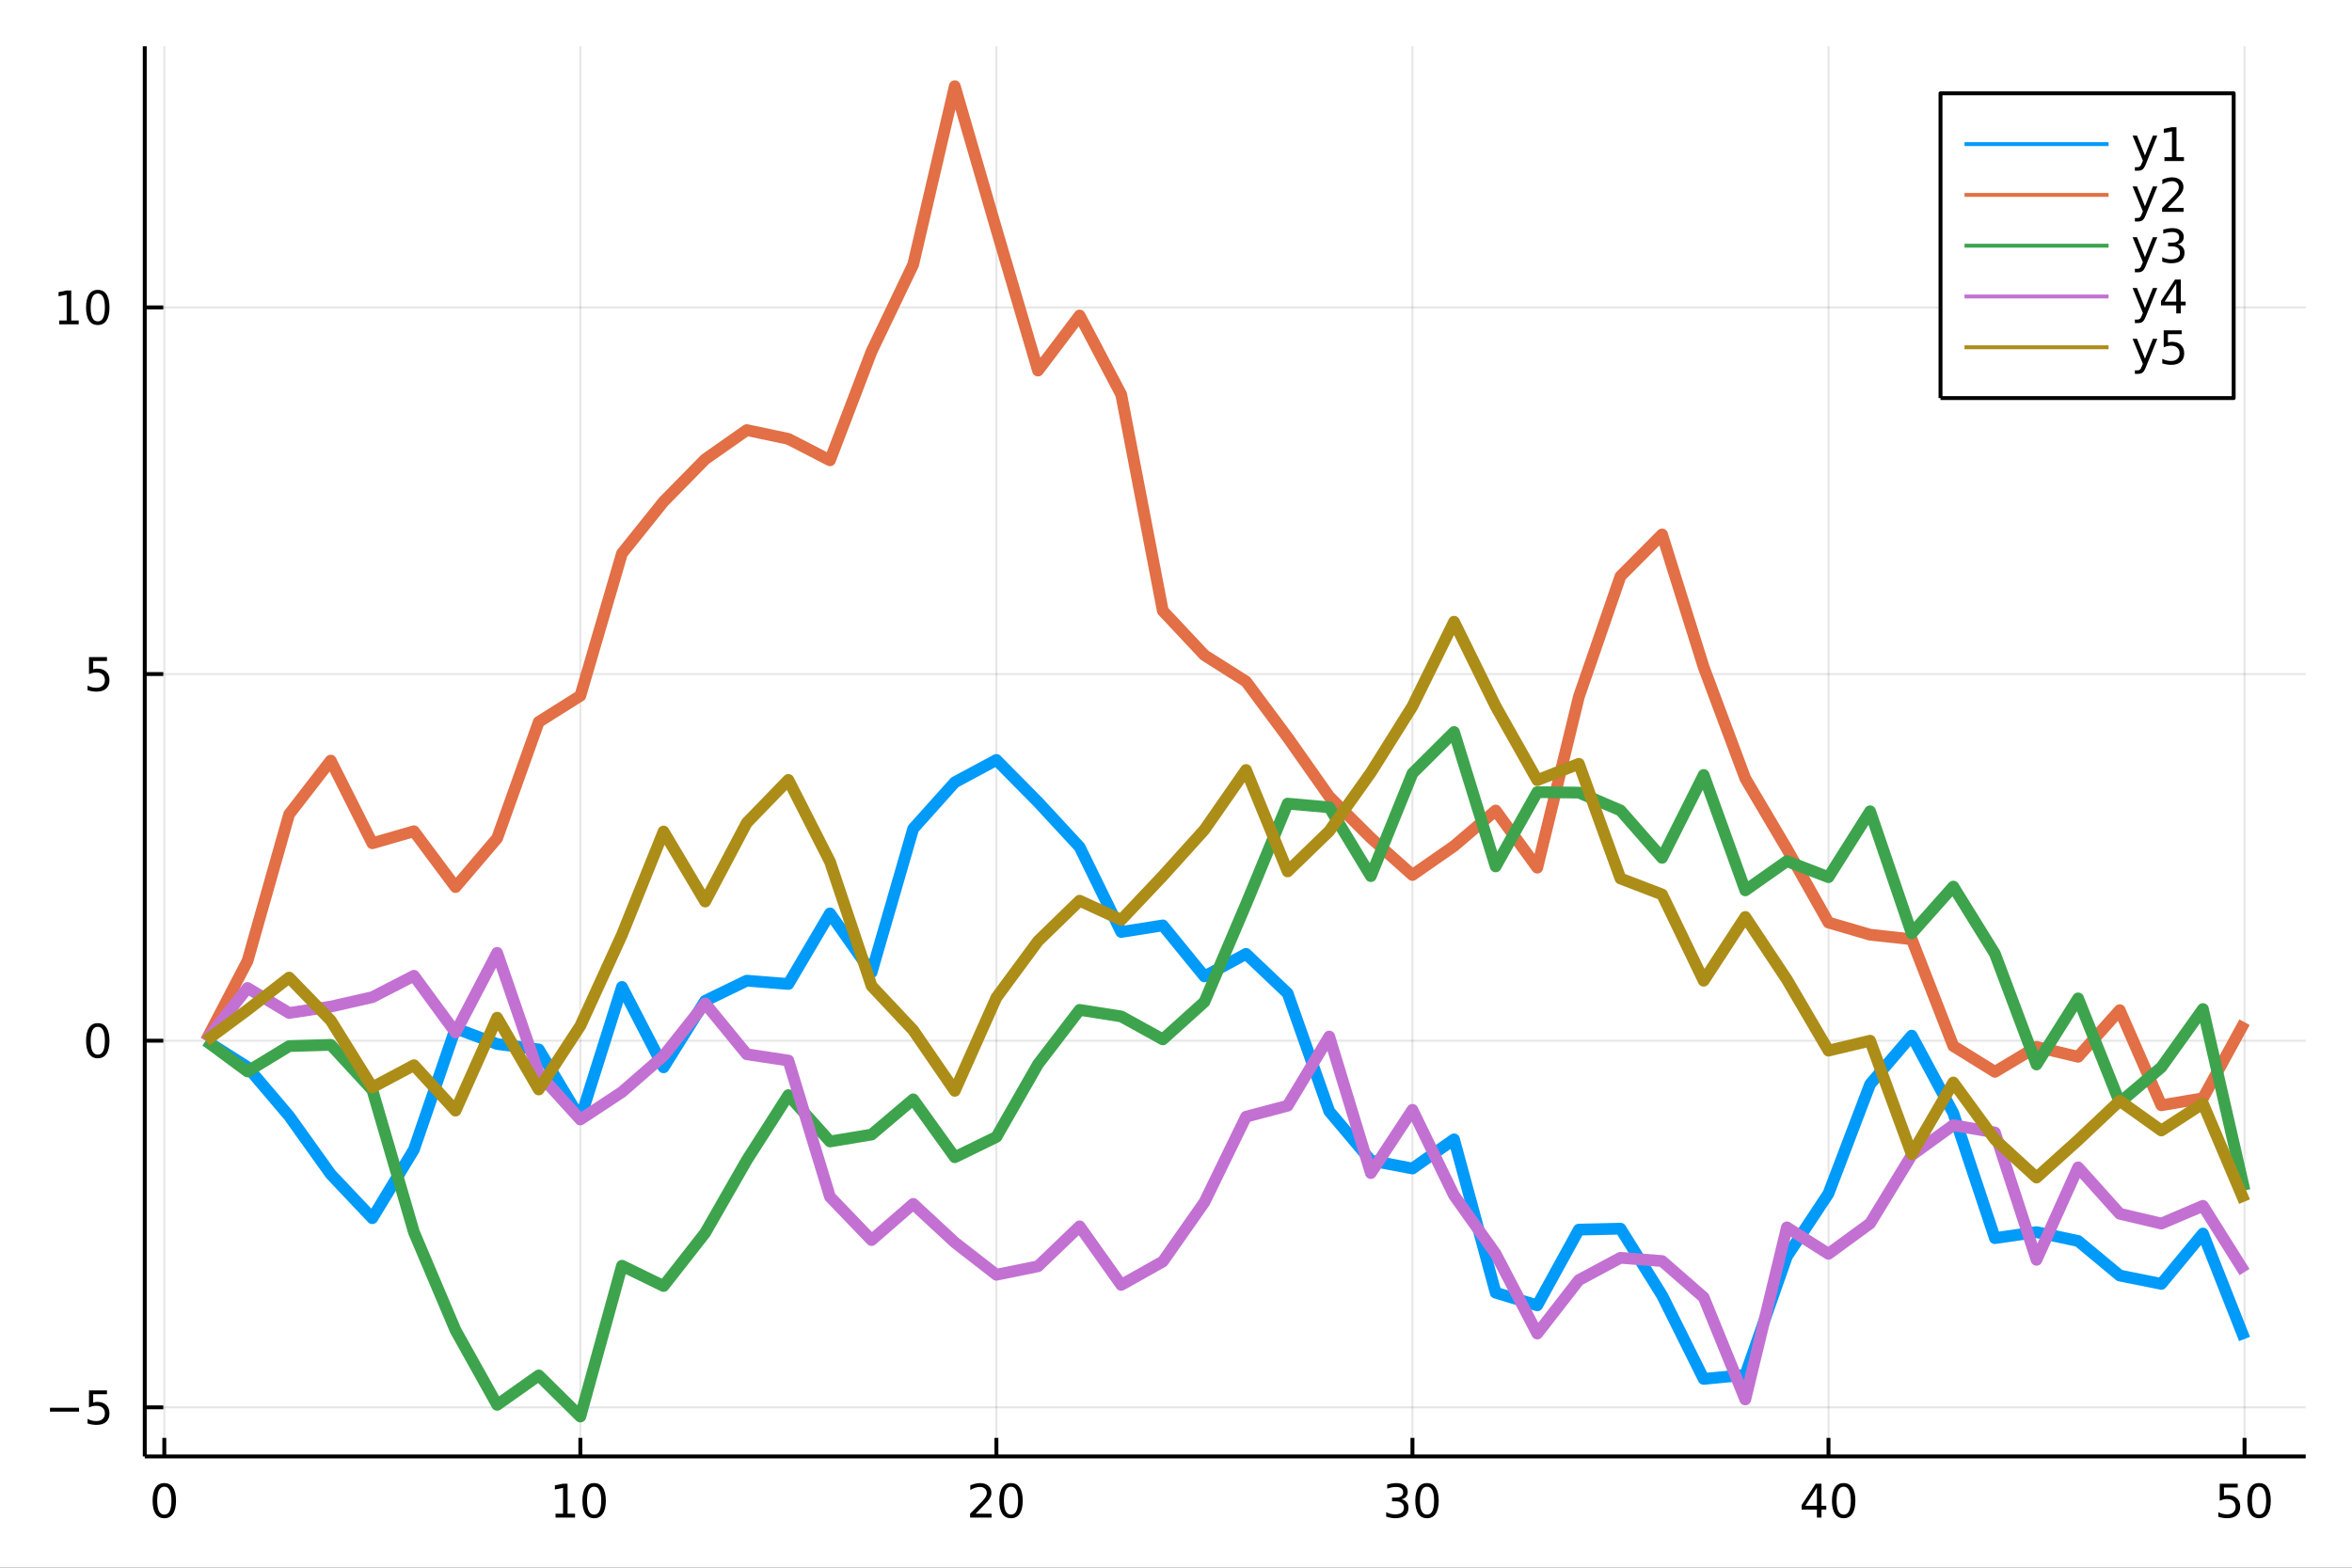 <?xml version="1.0" encoding="utf-8"?>
<svg xmlns="http://www.w3.org/2000/svg" xmlns:xlink="http://www.w3.org/1999/xlink" width="600" height="400" viewBox="0 0 2400 1600">
<rect x="0" y="0" width="2400" height="1600" fill="#333333" stroke="none"/>
<defs>
  <clipPath id="clip380">
    <rect x="0" y="0" width="2400" height="1600"/>
  </clipPath>
</defs>
<path clip-path="url(#clip380)" d="
M0 1600 L2400 1600 L2400 0 L0 0  Z
  " fill="#ffffff" fill-rule="evenodd" fill-opacity="1"/>
<defs>
  <clipPath id="clip381">
    <rect x="480" y="0" width="1681" height="1600"/>
  </clipPath>
</defs>
<path clip-path="url(#clip380)" d="
M147.709 1486.45 L2352.76 1486.45 L2352.76 47.244 L147.709 47.244  Z
  " fill="#ffffff" fill-rule="evenodd" fill-opacity="1"/>
<defs>
  <clipPath id="clip382">
    <rect x="147" y="47" width="2206" height="1440"/>
  </clipPath>
</defs>
<polyline clip-path="url(#clip382)" style="stroke:#000000; stroke-linecap:butt; stroke-linejoin:round; stroke-width:2; stroke-opacity:0.1; fill:none" points="
  167.663,1486.45 167.663,47.244 
  "/>
<polyline clip-path="url(#clip382)" style="stroke:#000000; stroke-linecap:butt; stroke-linejoin:round; stroke-width:2; stroke-opacity:0.1; fill:none" points="
  592.2,1486.45 592.2,47.244 
  "/>
<polyline clip-path="url(#clip382)" style="stroke:#000000; stroke-linecap:butt; stroke-linejoin:round; stroke-width:2; stroke-opacity:0.1; fill:none" points="
  1016.74,1486.45 1016.74,47.244 
  "/>
<polyline clip-path="url(#clip382)" style="stroke:#000000; stroke-linecap:butt; stroke-linejoin:round; stroke-width:2; stroke-opacity:0.1; fill:none" points="
  1441.27,1486.45 1441.27,47.244 
  "/>
<polyline clip-path="url(#clip382)" style="stroke:#000000; stroke-linecap:butt; stroke-linejoin:round; stroke-width:2; stroke-opacity:0.1; fill:none" points="
  1865.81,1486.45 1865.81,47.244 
  "/>
<polyline clip-path="url(#clip382)" style="stroke:#000000; stroke-linecap:butt; stroke-linejoin:round; stroke-width:2; stroke-opacity:0.1; fill:none" points="
  2290.35,1486.45 2290.35,47.244 
  "/>
<polyline clip-path="url(#clip380)" style="stroke:#000000; stroke-linecap:butt; stroke-linejoin:round; stroke-width:4; stroke-opacity:1; fill:none" points="
  147.709,1486.45 2352.76,1486.45 
  "/>
<polyline clip-path="url(#clip380)" style="stroke:#000000; stroke-linecap:butt; stroke-linejoin:round; stroke-width:4; stroke-opacity:1; fill:none" points="
  167.663,1486.45 167.663,1467.55 
  "/>
<polyline clip-path="url(#clip380)" style="stroke:#000000; stroke-linecap:butt; stroke-linejoin:round; stroke-width:4; stroke-opacity:1; fill:none" points="
  592.2,1486.45 592.2,1467.55 
  "/>
<polyline clip-path="url(#clip380)" style="stroke:#000000; stroke-linecap:butt; stroke-linejoin:round; stroke-width:4; stroke-opacity:1; fill:none" points="
  1016.74,1486.45 1016.74,1467.55 
  "/>
<polyline clip-path="url(#clip380)" style="stroke:#000000; stroke-linecap:butt; stroke-linejoin:round; stroke-width:4; stroke-opacity:1; fill:none" points="
  1441.27,1486.45 1441.27,1467.55 
  "/>
<polyline clip-path="url(#clip380)" style="stroke:#000000; stroke-linecap:butt; stroke-linejoin:round; stroke-width:4; stroke-opacity:1; fill:none" points="
  1865.81,1486.45 1865.81,1467.55 
  "/>
<polyline clip-path="url(#clip380)" style="stroke:#000000; stroke-linecap:butt; stroke-linejoin:round; stroke-width:4; stroke-opacity:1; fill:none" points="
  2290.35,1486.45 2290.35,1467.55 
  "/>
<path clip-path="url(#clip380)" d="M167.663 1517.37 Q164.052 1517.37 162.223 1520.93 Q160.417 1524.47 160.417 1531.6 Q160.417 1538.71 162.223 1542.27 Q164.052 1545.82 167.663 1545.82 Q171.297 1545.82 173.102 1542.27 Q174.931 1538.71 174.931 1531.6 Q174.931 1524.47 173.102 1520.93 Q171.297 1517.37 167.663 1517.37 M167.663 1513.66 Q173.473 1513.66 176.528 1518.27 Q179.607 1522.85 179.607 1531.6 Q179.607 1540.33 176.528 1544.94 Q173.473 1549.52 167.663 1549.52 Q161.852 1549.52 158.774 1544.94 Q155.718 1540.33 155.718 1531.6 Q155.718 1522.85 158.774 1518.27 Q161.852 1513.66 167.663 1513.66 Z" fill="#000000" fill-rule="evenodd" fill-opacity="1" /><path clip-path="url(#clip380)" d="M566.888 1544.91 L574.526 1544.91 L574.526 1518.55 L566.216 1520.21 L566.216 1515.95 L574.48 1514.29 L579.156 1514.29 L579.156 1544.91 L586.795 1544.91 L586.795 1548.85 L566.888 1548.85 L566.888 1544.91 Z" fill="#000000" fill-rule="evenodd" fill-opacity="1" /><path clip-path="url(#clip380)" d="M606.239 1517.37 Q602.628 1517.37 600.799 1520.93 Q598.994 1524.47 598.994 1531.6 Q598.994 1538.71 600.799 1542.27 Q602.628 1545.82 606.239 1545.82 Q609.873 1545.82 611.679 1542.27 Q613.508 1538.71 613.508 1531.6 Q613.508 1524.47 611.679 1520.93 Q609.873 1517.37 606.239 1517.37 M606.239 1513.66 Q612.049 1513.66 615.105 1518.27 Q618.184 1522.85 618.184 1531.6 Q618.184 1540.33 615.105 1544.94 Q612.049 1549.52 606.239 1549.52 Q600.429 1549.52 597.35 1544.94 Q594.295 1540.33 594.295 1531.6 Q594.295 1522.85 597.35 1518.27 Q600.429 1513.66 606.239 1513.66 Z" fill="#000000" fill-rule="evenodd" fill-opacity="1" /><path clip-path="url(#clip380)" d="M995.51 1544.91 L1011.83 1544.91 L1011.83 1548.85 L989.885 1548.85 L989.885 1544.91 Q992.547 1542.16 997.131 1537.53 Q1001.74 1532.88 1002.92 1531.53 Q1005.16 1529.01 1006.04 1527.27 Q1006.95 1525.51 1006.95 1523.82 Q1006.95 1521.07 1005 1519.33 Q1003.08 1517.6 999.978 1517.6 Q997.779 1517.6 995.325 1518.36 Q992.895 1519.13 990.117 1520.68 L990.117 1515.95 Q992.941 1514.82 995.395 1514.24 Q997.848 1513.66 999.885 1513.66 Q1005.26 1513.66 1008.45 1516.35 Q1011.64 1519.03 1011.64 1523.52 Q1011.64 1525.65 1010.83 1527.57 Q1010.05 1529.47 1007.94 1532.07 Q1007.36 1532.74 1004.26 1535.95 Q1001.16 1539.15 995.51 1544.91 Z" fill="#000000" fill-rule="evenodd" fill-opacity="1" /><path clip-path="url(#clip380)" d="M1031.64 1517.37 Q1028.03 1517.37 1026.2 1520.93 Q1024.4 1524.47 1024.4 1531.6 Q1024.4 1538.71 1026.2 1542.27 Q1028.03 1545.82 1031.64 1545.82 Q1035.28 1545.82 1037.08 1542.27 Q1038.91 1538.71 1038.91 1531.6 Q1038.91 1524.47 1037.08 1520.93 Q1035.28 1517.37 1031.64 1517.37 M1031.64 1513.66 Q1037.45 1513.66 1040.51 1518.27 Q1043.59 1522.85 1043.59 1531.6 Q1043.59 1540.33 1040.51 1544.94 Q1037.45 1549.52 1031.64 1549.52 Q1025.83 1549.52 1022.76 1544.94 Q1019.7 1540.33 1019.7 1531.6 Q1019.7 1522.85 1022.76 1518.27 Q1025.83 1513.66 1031.64 1513.66 Z" fill="#000000" fill-rule="evenodd" fill-opacity="1" /><path clip-path="url(#clip380)" d="M1430.12 1530.21 Q1433.47 1530.93 1435.35 1533.2 Q1437.25 1535.47 1437.25 1538.8 Q1437.25 1543.92 1433.73 1546.72 Q1430.21 1549.52 1423.73 1549.52 Q1421.55 1549.52 1419.24 1549.08 Q1416.95 1548.66 1414.49 1547.81 L1414.49 1543.29 Q1416.44 1544.43 1418.75 1545.01 Q1421.07 1545.58 1423.59 1545.58 Q1427.99 1545.58 1430.28 1543.85 Q1432.59 1542.11 1432.59 1538.8 Q1432.59 1535.75 1430.44 1534.03 Q1428.31 1532.3 1424.49 1532.3 L1420.46 1532.3 L1420.46 1528.45 L1424.68 1528.45 Q1428.13 1528.45 1429.96 1527.09 Q1431.78 1525.7 1431.78 1523.11 Q1431.78 1520.45 1429.89 1519.03 Q1428.01 1517.6 1424.49 1517.6 Q1422.57 1517.6 1420.37 1518.01 Q1418.17 1518.43 1415.53 1519.31 L1415.53 1515.14 Q1418.2 1514.4 1420.51 1514.03 Q1422.85 1513.66 1424.91 1513.66 Q1430.23 1513.66 1433.33 1516.09 Q1436.44 1518.5 1436.44 1522.62 Q1436.44 1525.49 1434.79 1527.48 Q1433.15 1529.45 1430.12 1530.21 Z" fill="#000000" fill-rule="evenodd" fill-opacity="1" /><path clip-path="url(#clip380)" d="M1456.11 1517.37 Q1452.5 1517.37 1450.67 1520.93 Q1448.87 1524.47 1448.87 1531.6 Q1448.87 1538.71 1450.67 1542.27 Q1452.5 1545.82 1456.11 1545.82 Q1459.75 1545.82 1461.55 1542.27 Q1463.38 1538.71 1463.38 1531.6 Q1463.38 1524.47 1461.55 1520.93 Q1459.75 1517.37 1456.11 1517.37 M1456.11 1513.66 Q1461.92 1513.66 1464.98 1518.27 Q1468.06 1522.85 1468.06 1531.6 Q1468.06 1540.33 1464.98 1544.94 Q1461.92 1549.52 1456.11 1549.52 Q1450.3 1549.52 1447.22 1544.94 Q1444.17 1540.33 1444.17 1531.6 Q1444.17 1522.85 1447.22 1518.27 Q1450.3 1513.66 1456.11 1513.66 Z" fill="#000000" fill-rule="evenodd" fill-opacity="1" /><path clip-path="url(#clip380)" d="M1853.98 1518.36 L1842.18 1536.81 L1853.98 1536.81 L1853.98 1518.36 M1852.76 1514.29 L1858.64 1514.29 L1858.64 1536.81 L1863.57 1536.81 L1863.57 1540.7 L1858.64 1540.7 L1858.64 1548.85 L1853.98 1548.85 L1853.98 1540.7 L1838.38 1540.7 L1838.38 1536.19 L1852.76 1514.29 Z" fill="#000000" fill-rule="evenodd" fill-opacity="1" /><path clip-path="url(#clip380)" d="M1881.3 1517.37 Q1877.69 1517.37 1875.86 1520.93 Q1874.05 1524.47 1874.05 1531.6 Q1874.05 1538.71 1875.86 1542.27 Q1877.69 1545.82 1881.3 1545.82 Q1884.93 1545.82 1886.74 1542.27 Q1888.57 1538.71 1888.57 1531.6 Q1888.57 1524.47 1886.74 1520.93 Q1884.93 1517.37 1881.3 1517.37 M1881.3 1513.66 Q1887.11 1513.66 1890.16 1518.27 Q1893.24 1522.85 1893.24 1531.6 Q1893.24 1540.33 1890.16 1544.94 Q1887.11 1549.52 1881.3 1549.52 Q1875.49 1549.52 1872.41 1544.94 Q1869.35 1540.33 1869.35 1531.6 Q1869.35 1522.85 1872.41 1518.27 Q1875.49 1513.66 1881.3 1513.66 Z" fill="#000000" fill-rule="evenodd" fill-opacity="1" /><path clip-path="url(#clip380)" d="M2265.05 1514.29 L2283.4 1514.29 L2283.4 1518.22 L2269.33 1518.22 L2269.33 1526.7 Q2270.35 1526.35 2271.37 1526.19 Q2272.39 1526 2273.4 1526 Q2279.19 1526 2282.57 1529.17 Q2285.95 1532.34 2285.95 1537.76 Q2285.95 1543.34 2282.48 1546.44 Q2279.01 1549.52 2272.69 1549.52 Q2270.51 1549.52 2268.24 1549.15 Q2266 1548.78 2263.59 1548.04 L2263.59 1543.34 Q2265.67 1544.47 2267.9 1545.03 Q2270.12 1545.58 2272.59 1545.58 Q2276.6 1545.58 2278.94 1543.48 Q2281.27 1541.37 2281.27 1537.76 Q2281.27 1534.15 2278.94 1532.04 Q2276.6 1529.94 2272.59 1529.94 Q2270.72 1529.94 2268.84 1530.35 Q2266.99 1530.77 2265.05 1531.65 L2265.05 1514.29 Z" fill="#000000" fill-rule="evenodd" fill-opacity="1" /><path clip-path="url(#clip380)" d="M2305.16 1517.37 Q2301.55 1517.37 2299.72 1520.93 Q2297.92 1524.47 2297.92 1531.6 Q2297.92 1538.71 2299.72 1542.27 Q2301.55 1545.82 2305.16 1545.82 Q2308.8 1545.82 2310.6 1542.27 Q2312.43 1538.71 2312.43 1531.6 Q2312.43 1524.47 2310.6 1520.93 Q2308.8 1517.37 2305.16 1517.37 M2305.16 1513.66 Q2310.97 1513.66 2314.03 1518.27 Q2317.11 1522.85 2317.11 1531.6 Q2317.11 1540.33 2314.03 1544.94 Q2310.97 1549.52 2305.16 1549.52 Q2299.35 1549.52 2296.27 1544.94 Q2293.22 1540.33 2293.22 1531.6 Q2293.22 1522.85 2296.27 1518.27 Q2299.35 1513.66 2305.16 1513.66 Z" fill="#000000" fill-rule="evenodd" fill-opacity="1" /><polyline clip-path="url(#clip382)" style="stroke:#000000; stroke-linecap:butt; stroke-linejoin:round; stroke-width:2; stroke-opacity:0.1; fill:none" points="
  147.709,1436.35 2352.76,1436.35 
  "/>
<polyline clip-path="url(#clip382)" style="stroke:#000000; stroke-linecap:butt; stroke-linejoin:round; stroke-width:2; stroke-opacity:0.1; fill:none" points="
  147.709,1062.15 2352.76,1062.15 
  "/>
<polyline clip-path="url(#clip382)" style="stroke:#000000; stroke-linecap:butt; stroke-linejoin:round; stroke-width:2; stroke-opacity:0.1; fill:none" points="
  147.709,687.952 2352.76,687.952 
  "/>
<polyline clip-path="url(#clip382)" style="stroke:#000000; stroke-linecap:butt; stroke-linejoin:round; stroke-width:2; stroke-opacity:0.1; fill:none" points="
  147.709,313.754 2352.76,313.754 
  "/>
<polyline clip-path="url(#clip380)" style="stroke:#000000; stroke-linecap:butt; stroke-linejoin:round; stroke-width:4; stroke-opacity:1; fill:none" points="
  147.709,1486.45 147.709,47.244 
  "/>
<polyline clip-path="url(#clip380)" style="stroke:#000000; stroke-linecap:butt; stroke-linejoin:round; stroke-width:4; stroke-opacity:1; fill:none" points="
  147.709,1436.35 166.607,1436.35 
  "/>
<polyline clip-path="url(#clip380)" style="stroke:#000000; stroke-linecap:butt; stroke-linejoin:round; stroke-width:4; stroke-opacity:1; fill:none" points="
  147.709,1062.15 166.607,1062.15 
  "/>
<polyline clip-path="url(#clip380)" style="stroke:#000000; stroke-linecap:butt; stroke-linejoin:round; stroke-width:4; stroke-opacity:1; fill:none" points="
  147.709,687.952 166.607,687.952 
  "/>
<polyline clip-path="url(#clip380)" style="stroke:#000000; stroke-linecap:butt; stroke-linejoin:round; stroke-width:4; stroke-opacity:1; fill:none" points="
  147.709,313.754 166.607,313.754 
  "/>
<path clip-path="url(#clip380)" d="M50.992 1436.8 L80.668 1436.8 L80.668 1440.74 L50.992 1440.74 L50.992 1436.8 Z" fill="#000000" fill-rule="evenodd" fill-opacity="1" /><path clip-path="url(#clip380)" d="M90.807 1419.07 L109.163 1419.07 L109.163 1423 L95.089 1423 L95.089 1431.48 Q96.108 1431.13 97.126 1430.97 Q98.145 1430.78 99.163 1430.78 Q104.95 1430.78 108.33 1433.95 Q111.709 1437.12 111.709 1442.54 Q111.709 1448.12 108.237 1451.22 Q104.765 1454.3 98.446 1454.3 Q96.27 1454.3 94.001 1453.93 Q91.756 1453.56 89.348 1452.82 L89.348 1448.12 Q91.432 1449.25 93.654 1449.81 Q95.876 1450.37 98.353 1450.37 Q102.358 1450.37 104.696 1448.26 Q107.033 1446.15 107.033 1442.54 Q107.033 1438.93 104.696 1436.82 Q102.358 1434.72 98.353 1434.72 Q96.478 1434.72 94.603 1435.13 Q92.751 1435.55 90.807 1436.43 L90.807 1419.07 Z" fill="#000000" fill-rule="evenodd" fill-opacity="1" /><path clip-path="url(#clip380)" d="M99.765 1047.95 Q96.154 1047.95 94.325 1051.51 Q92.52 1055.06 92.52 1062.19 Q92.52 1069.29 94.325 1072.86 Q96.154 1076.4 99.765 1076.4 Q103.399 1076.4 105.205 1072.86 Q107.033 1069.29 107.033 1062.19 Q107.033 1055.06 105.205 1051.51 Q103.399 1047.95 99.765 1047.95 M99.765 1044.25 Q105.575 1044.25 108.631 1048.85 Q111.709 1053.44 111.709 1062.19 Q111.709 1070.91 108.631 1075.52 Q105.575 1080.1 99.765 1080.1 Q93.955 1080.1 90.876 1075.52 Q87.821 1070.91 87.821 1062.19 Q87.821 1053.44 90.876 1048.85 Q93.955 1044.25 99.765 1044.25 Z" fill="#000000" fill-rule="evenodd" fill-opacity="1" /><path clip-path="url(#clip380)" d="M90.807 670.672 L109.163 670.672 L109.163 674.607 L95.089 674.607 L95.089 683.08 Q96.108 682.732 97.126 682.57 Q98.145 682.385 99.163 682.385 Q104.95 682.385 108.33 685.556 Q111.709 688.728 111.709 694.144 Q111.709 699.723 108.237 702.825 Q104.765 705.904 98.446 705.904 Q96.27 705.904 94.001 705.533 Q91.756 705.163 89.348 704.422 L89.348 699.723 Q91.432 700.857 93.654 701.413 Q95.876 701.968 98.353 701.968 Q102.358 701.968 104.696 699.862 Q107.033 697.755 107.033 694.144 Q107.033 690.533 104.696 688.427 Q102.358 686.32 98.353 686.32 Q96.478 686.32 94.603 686.737 Q92.751 687.154 90.807 688.033 L90.807 670.672 Z" fill="#000000" fill-rule="evenodd" fill-opacity="1" /><path clip-path="url(#clip380)" d="M60.413 327.099 L68.052 327.099 L68.052 300.733 L59.742 302.4 L59.742 298.14 L68.006 296.474 L72.682 296.474 L72.682 327.099 L80.321 327.099 L80.321 331.034 L60.413 331.034 L60.413 327.099 Z" fill="#000000" fill-rule="evenodd" fill-opacity="1" /><path clip-path="url(#clip380)" d="M99.765 299.552 Q96.154 299.552 94.325 303.117 Q92.52 306.659 92.52 313.788 Q92.52 320.895 94.325 324.46 Q96.154 328.001 99.765 328.001 Q103.399 328.001 105.205 324.46 Q107.033 320.895 107.033 313.788 Q107.033 306.659 105.205 303.117 Q103.399 299.552 99.765 299.552 M99.765 295.849 Q105.575 295.849 108.631 300.455 Q111.709 305.038 111.709 313.788 Q111.709 322.515 108.631 327.122 Q105.575 331.705 99.765 331.705 Q93.955 331.705 90.876 327.122 Q87.821 322.515 87.821 313.788 Q87.821 305.038 90.876 300.455 Q93.955 295.849 99.765 295.849 Z" fill="#000000" fill-rule="evenodd" fill-opacity="1" /><polyline clip-path="url(#clip382)" style="stroke:#009af9; stroke-linecap:butt; stroke-linejoin:round; stroke-width:12; stroke-opacity:1; fill:none" points="
  210.116,1062.15 252.57,1089.07 295.024,1139.04 337.478,1198.43 379.931,1243.28 422.385,1173.26 464.839,1049.51 507.292,1065.53 549.746,1071.04 592.2,1141.83 
  634.654,1007.26 677.107,1089.32 719.561,1021.46 762.015,1000.89 804.469,1004.27 846.922,932.256 889.376,992.435 931.83,845.798 974.283,798.416 1016.74,775.622 
  1059.19,818.586 1101.64,864.45 1144.1,951.198 1186.55,944.474 1229.01,996.537 1271.46,973.54 1313.91,1013.8 1356.37,1134.19 1398.82,1184.49 1441.27,1192.58 
  1483.73,1162.84 1526.18,1319.34 1568.64,1332.23 1611.09,1254.96 1653.54,1254.01 1696,1322.08 1738.45,1407.33 1780.9,1403.22 1823.36,1282.32 1865.81,1218.14 
  1908.27,1106.6 1950.72,1056.96 1993.17,1136.08 2035.63,1263.66 2078.08,1257.51 2120.53,1266.56 2162.99,1301.82 2205.44,1310.32 2247.9,1258.99 2290.35,1366.56 
  
  "/>
<polyline clip-path="url(#clip382)" style="stroke:#e26f46; stroke-linecap:butt; stroke-linejoin:round; stroke-width:12; stroke-opacity:1; fill:none" points="
  210.116,1062.15 252.57,980.784 295.024,831.075 337.478,776.267 379.931,860.643 422.385,848.38 464.839,905.336 507.292,855.498 549.746,736.793 592.2,710.08 
  634.654,564.899 677.107,511.977 719.561,468.735 762.015,438.955 804.469,447.937 846.922,469.81 889.376,358.647 931.83,270.048 974.283,87.976 1016.74,234.108 
  1059.19,378.188 1101.64,322.021 1144.1,402.646 1186.55,623.412 1229.01,668.66 1271.46,695.56 1313.91,752.621 1356.37,812.959 1398.82,855.222 1441.27,893.018 
  1483.73,863.457 1526.18,827.215 1568.64,885.536 1611.09,711.137 1653.54,588.15 1696,545.48 1738.45,680.868 1780.9,794.473 1823.36,866.327 1865.81,941.564 
  1908.27,953.966 1950.72,958.633 1993.17,1067.58 2035.63,1093.92 2078.08,1068.48 2120.53,1078.56 2162.99,1030.99 2205.44,1128.07 2247.9,1120.86 2290.35,1043.28 
  
  "/>
<polyline clip-path="url(#clip382)" style="stroke:#3da44d; stroke-linecap:butt; stroke-linejoin:round; stroke-width:12; stroke-opacity:1; fill:none" points="
  210.116,1062.15 252.57,1093.55 295.024,1067.67 337.478,1066.38 379.931,1112.4 422.385,1257.55 464.839,1357.72 507.292,1433.79 549.746,1403.78 592.2,1445.72 
  634.654,1291.83 677.107,1312.5 719.561,1258.29 762.015,1184.1 804.469,1117.69 846.922,1165 889.376,1157.95 931.83,1122.02 974.283,1181.08 1016.74,1160.36 
  1059.19,1086.11 1101.64,1030.7 1144.1,1037.37 1186.55,1060.79 1229.01,1022.53 1271.46,922.884 1313.91,820.174 1356.37,823.955 1398.82,894.185 1441.27,789.373 
  1483.73,747.119 1526.18,884.262 1568.64,808.445 1611.09,808.957 1653.54,827.098 1696,875.496 1738.45,790.954 1780.9,908.74 1823.36,878.874 1865.81,895.245 
  1908.27,828.028 1950.72,952.595 1993.17,904.856 2035.63,973.415 2078.08,1086.45 2120.53,1018.99 2162.99,1125.24 2205.44,1089.26 2247.9,1029.84 2290.35,1215.03 
  
  "/>
<polyline clip-path="url(#clip382)" style="stroke:#c271d2; stroke-linecap:butt; stroke-linejoin:round; stroke-width:12; stroke-opacity:1; fill:none" points="
  210.116,1062.15 252.57,1008.35 295.024,1033.86 337.478,1027.36 379.931,1017.73 422.385,995.868 464.839,1053.78 507.292,972.513 549.746,1095.84 592.2,1142.55 
  634.654,1114.53 677.107,1077.57 719.561,1024.12 762.015,1075.97 804.469,1082.4 846.922,1221.46 889.376,1265.65 931.83,1228.7 974.283,1268.02 1016.74,1301.03 
  1059.19,1292.37 1101.64,1251.61 1144.1,1311.37 1186.55,1287.55 1229.01,1226.98 1271.46,1139.74 1313.91,1128.53 1356.37,1057.91 1398.82,1197.24 1441.27,1132.73 
  1483.73,1220.01 1526.18,1279.66 1568.64,1361.02 1611.09,1306.47 1653.54,1283.72 1696,1287.03 1738.45,1324.08 1780.9,1428.3 1823.36,1252.67 1865.81,1279.68 
  1908.27,1248.62 1950.72,1178.98 1993.17,1148.33 2035.63,1155.84 2078.08,1285.78 2120.53,1191.43 2162.99,1238.74 2205.44,1248.79 2247.9,1230.69 2290.35,1298.27 
  
  "/>
<polyline clip-path="url(#clip382)" style="stroke:#ac8d18; stroke-linecap:butt; stroke-linejoin:round; stroke-width:12; stroke-opacity:1; fill:none" points="
  210.116,1062.15 252.57,1030.7 295.024,997.719 337.478,1041.44 379.931,1109.78 422.385,1087.17 464.839,1133.53 507.292,1038.66 549.746,1111.94 592.2,1046.93 
  634.654,954.056 677.107,848.681 719.561,920.105 762.015,839.763 804.469,796.009 846.922,879.433 889.376,1006.26 931.83,1051.42 974.283,1113.3 1016.74,1018.11 
  1059.19,960.49 1101.64,919.256 1144.1,938.822 1186.55,893.925 1229.01,846.855 1271.46,785.858 1313.91,889.39 1356.37,848.248 1398.82,788.54 1441.27,720.804 
  1483.73,634.555 1526.18,720.855 1568.64,796.218 1611.09,779.551 1653.54,896.6 1696,912.897 1738.45,1000.93 1780.9,935.857 1823.36,999.778 1865.81,1072.27 
  1908.27,1062.15 1950.72,1177.95 1993.17,1104.8 2035.63,1162.96 2078.08,1201.84 2120.53,1163.61 2162.99,1123.51 2205.44,1153.8 2247.9,1126.29 2290.35,1226.37 
  
  "/>
<path clip-path="url(#clip380)" d="
M1980.11 406.258 L2279.25 406.258 L2279.25 95.218 L1980.11 95.218  Z
  " fill="#ffffff" fill-rule="evenodd" fill-opacity="1"/>
<polyline clip-path="url(#clip380)" style="stroke:#000000; stroke-linecap:butt; stroke-linejoin:round; stroke-width:4; stroke-opacity:1; fill:none" points="
  1980.11,406.258 2279.25,406.258 2279.25,95.218 1980.11,95.218 1980.11,406.258 
  "/>
<polyline clip-path="url(#clip380)" style="stroke:#009af9; stroke-linecap:butt; stroke-linejoin:round; stroke-width:4; stroke-opacity:1; fill:none" points="
  2004.61,147.058 2151.61,147.058 
  "/>
<path clip-path="url(#clip380)" d="M2189.95 166.745 Q2188.15 171.375 2186.43 172.787 Q2184.72 174.199 2181.85 174.199 L2178.45 174.199 L2178.45 170.634 L2180.95 170.634 Q2182.71 170.634 2183.68 169.8 Q2184.65 168.967 2185.83 165.865 L2186.6 163.921 L2176.11 138.412 L2180.62 138.412 L2188.73 158.689 L2196.83 138.412 L2201.34 138.412 L2189.95 166.745 Z" fill="#000000" fill-rule="evenodd" fill-opacity="1" /><path clip-path="url(#clip380)" d="M2208.63 160.402 L2216.27 160.402 L2216.27 134.037 L2207.96 135.703 L2207.96 131.444 L2216.23 129.778 L2220.9 129.778 L2220.9 160.402 L2228.54 160.402 L2228.54 164.338 L2208.63 164.338 L2208.63 160.402 Z" fill="#000000" fill-rule="evenodd" fill-opacity="1" /><polyline clip-path="url(#clip380)" style="stroke:#e26f46; stroke-linecap:butt; stroke-linejoin:round; stroke-width:4; stroke-opacity:1; fill:none" points="
  2004.61,198.898 2151.61,198.898 
  "/>
<path clip-path="url(#clip380)" d="M2189.95 218.585 Q2188.15 223.215 2186.43 224.627 Q2184.72 226.039 2181.85 226.039 L2178.45 226.039 L2178.45 222.474 L2180.95 222.474 Q2182.71 222.474 2183.68 221.64 Q2184.65 220.807 2185.83 217.705 L2186.6 215.761 L2176.11 190.252 L2180.62 190.252 L2188.73 210.529 L2196.83 190.252 L2201.34 190.252 L2189.95 218.585 Z" fill="#000000" fill-rule="evenodd" fill-opacity="1" /><path clip-path="url(#clip380)" d="M2211.85 212.242 L2228.17 212.242 L2228.17 216.178 L2206.23 216.178 L2206.23 212.242 Q2208.89 209.488 2213.47 204.858 Q2218.08 200.205 2219.26 198.863 Q2221.5 196.34 2222.38 194.604 Q2223.29 192.844 2223.29 191.155 Q2223.29 188.4 2221.34 186.664 Q2219.42 184.928 2216.32 184.928 Q2214.12 184.928 2211.67 185.692 Q2209.23 186.455 2206.46 188.006 L2206.46 183.284 Q2209.28 182.15 2211.73 181.571 Q2214.19 180.993 2216.23 180.993 Q2221.6 180.993 2224.79 183.678 Q2227.98 186.363 2227.98 190.854 Q2227.98 192.983 2227.17 194.905 Q2226.39 196.803 2224.28 199.395 Q2223.7 200.067 2220.6 203.284 Q2217.5 206.479 2211.85 212.242 Z" fill="#000000" fill-rule="evenodd" fill-opacity="1" /><polyline clip-path="url(#clip380)" style="stroke:#3da44d; stroke-linecap:butt; stroke-linejoin:round; stroke-width:4; stroke-opacity:1; fill:none" points="
  2004.61,250.738 2151.61,250.738 
  "/>
<path clip-path="url(#clip380)" d="M2189.95 270.425 Q2188.15 275.055 2186.43 276.467 Q2184.72 277.879 2181.85 277.879 L2178.45 277.879 L2178.45 274.314 L2180.95 274.314 Q2182.71 274.314 2183.68 273.48 Q2184.65 272.647 2185.83 269.545 L2186.6 267.601 L2176.11 242.092 L2180.62 242.092 L2188.73 262.369 L2196.83 242.092 L2201.34 242.092 L2189.95 270.425 Z" fill="#000000" fill-rule="evenodd" fill-opacity="1" /><path clip-path="url(#clip380)" d="M2221.99 249.383 Q2225.35 250.101 2227.22 252.369 Q2229.12 254.638 2229.12 257.971 Q2229.12 263.087 2225.6 265.888 Q2222.08 268.689 2215.6 268.689 Q2213.42 268.689 2211.11 268.249 Q2208.82 267.832 2206.36 266.976 L2206.36 262.462 Q2208.31 263.596 2210.62 264.175 Q2212.94 264.754 2215.46 264.754 Q2219.86 264.754 2222.15 263.018 Q2224.47 261.281 2224.47 257.971 Q2224.47 254.916 2222.31 253.203 Q2220.18 251.467 2216.36 251.467 L2212.34 251.467 L2212.34 247.624 L2216.55 247.624 Q2220 247.624 2221.83 246.258 Q2223.66 244.87 2223.66 242.277 Q2223.66 239.615 2221.76 238.203 Q2219.88 236.768 2216.36 236.768 Q2214.44 236.768 2212.24 237.184 Q2210.05 237.601 2207.41 238.481 L2207.41 234.314 Q2210.07 233.573 2212.38 233.203 Q2214.72 232.833 2216.78 232.833 Q2222.11 232.833 2225.21 235.263 Q2228.31 237.67 2228.31 241.791 Q2228.31 244.661 2226.67 246.652 Q2225.02 248.62 2221.99 249.383 Z" fill="#000000" fill-rule="evenodd" fill-opacity="1" /><polyline clip-path="url(#clip380)" style="stroke:#c271d2; stroke-linecap:butt; stroke-linejoin:round; stroke-width:4; stroke-opacity:1; fill:none" points="
  2004.61,302.578 2151.61,302.578 
  "/>
<path clip-path="url(#clip380)" d="M2189.95 322.265 Q2188.15 326.895 2186.43 328.307 Q2184.72 329.719 2181.85 329.719 L2178.45 329.719 L2178.45 326.154 L2180.95 326.154 Q2182.71 326.154 2183.68 325.32 Q2184.65 324.487 2185.83 321.385 L2186.6 319.441 L2176.11 293.932 L2180.62 293.932 L2188.73 314.209 L2196.83 293.932 L2201.34 293.932 L2189.95 322.265 Z" fill="#000000" fill-rule="evenodd" fill-opacity="1" /><path clip-path="url(#clip380)" d="M2220.67 289.372 L2208.86 307.821 L2220.67 307.821 L2220.67 289.372 M2219.44 285.298 L2225.32 285.298 L2225.32 307.821 L2230.25 307.821 L2230.25 311.709 L2225.32 311.709 L2225.32 319.858 L2220.67 319.858 L2220.67 311.709 L2205.07 311.709 L2205.07 307.196 L2219.44 285.298 Z" fill="#000000" fill-rule="evenodd" fill-opacity="1" /><polyline clip-path="url(#clip380)" style="stroke:#ac8d18; stroke-linecap:butt; stroke-linejoin:round; stroke-width:4; stroke-opacity:1; fill:none" points="
  2004.61,354.418 2151.61,354.418 
  "/>
<path clip-path="url(#clip380)" d="M2189.95 374.105 Q2188.15 378.735 2186.43 380.147 Q2184.72 381.559 2181.85 381.559 L2178.45 381.559 L2178.45 377.994 L2180.95 377.994 Q2182.71 377.994 2183.68 377.16 Q2184.65 376.327 2185.83 373.225 L2186.6 371.281 L2176.11 345.772 L2180.62 345.772 L2188.73 366.049 L2196.83 345.772 L2201.34 345.772 L2189.95 374.105 Z" fill="#000000" fill-rule="evenodd" fill-opacity="1" /><path clip-path="url(#clip380)" d="M2207.87 337.138 L2226.23 337.138 L2226.23 341.073 L2212.15 341.073 L2212.15 349.545 Q2213.17 349.198 2214.19 349.036 Q2215.21 348.85 2216.23 348.85 Q2222.01 348.85 2225.39 352.022 Q2228.77 355.193 2228.77 360.61 Q2228.77 366.188 2225.3 369.29 Q2221.83 372.369 2215.51 372.369 Q2213.33 372.369 2211.06 371.998 Q2208.82 371.628 2206.41 370.887 L2206.41 366.188 Q2208.49 367.323 2210.72 367.878 Q2212.94 368.434 2215.42 368.434 Q2219.42 368.434 2221.76 366.327 Q2224.1 364.221 2224.1 360.61 Q2224.1 356.999 2221.76 354.892 Q2219.42 352.786 2215.42 352.786 Q2213.54 352.786 2211.67 353.202 Q2209.81 353.619 2207.87 354.499 L2207.87 337.138 Z" fill="#000000" fill-rule="evenodd" fill-opacity="1" /></svg>
